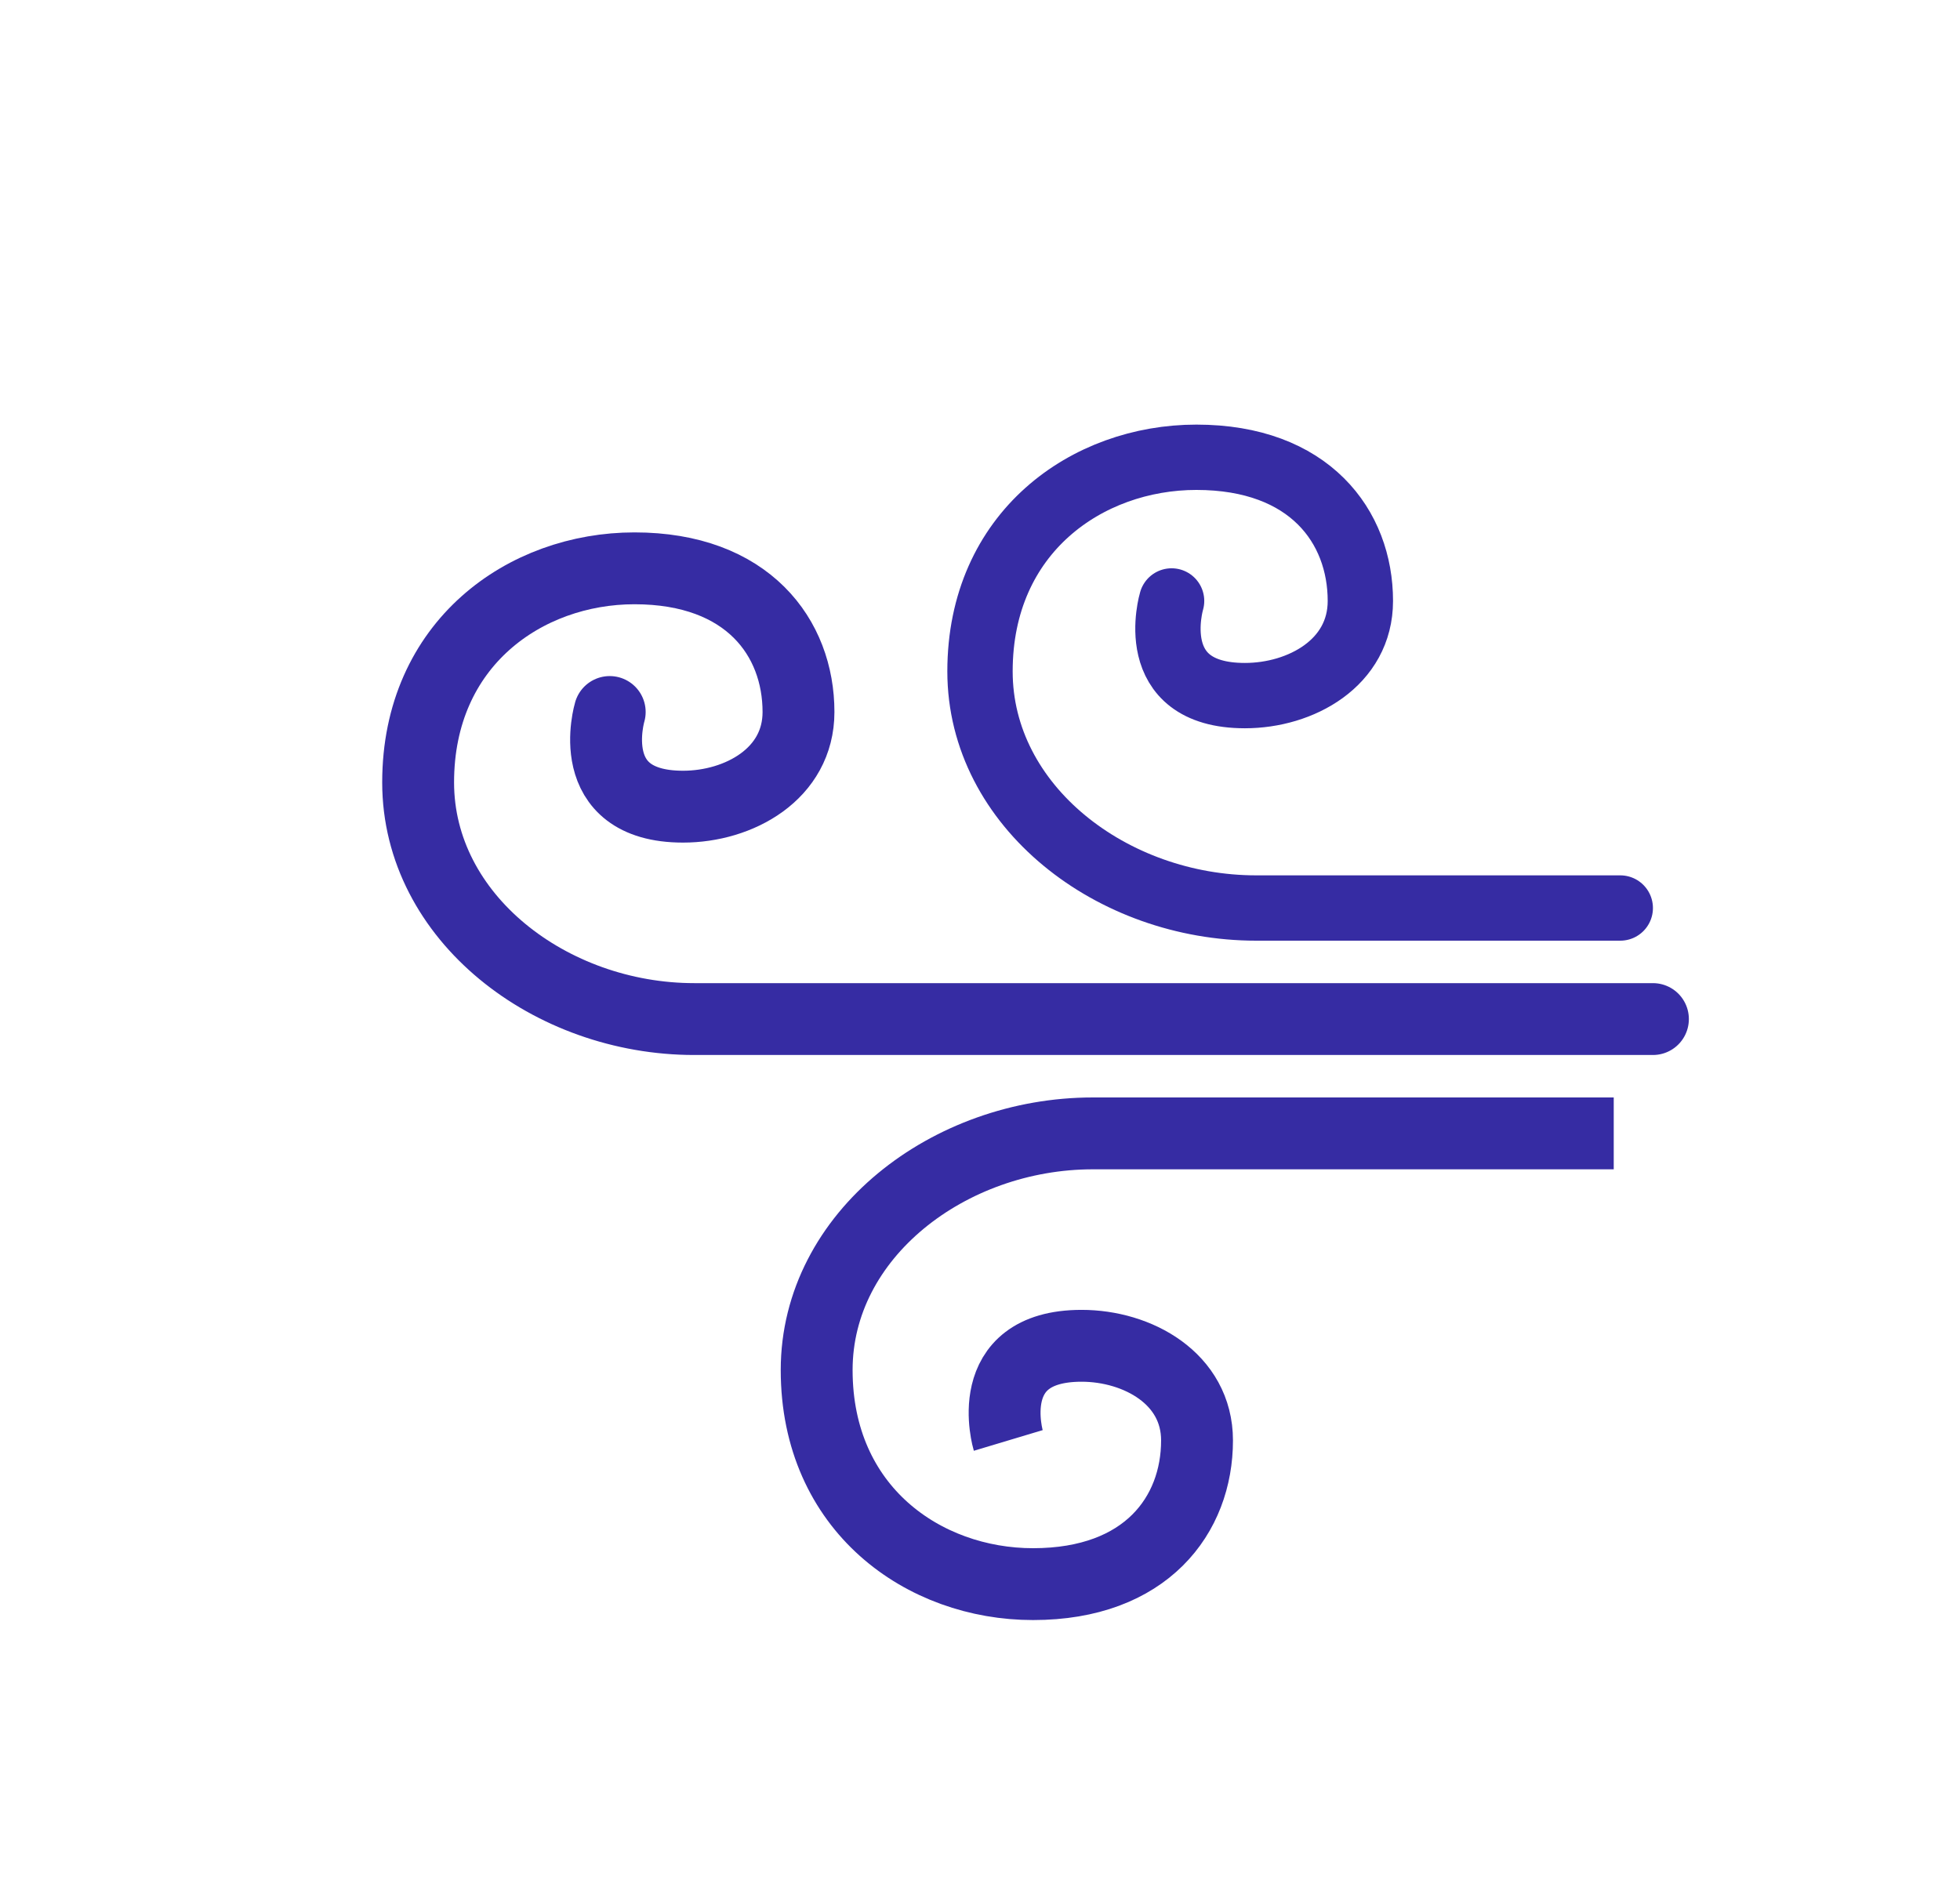<?xml version="1.0" encoding="utf-8"?>
<!-- Generator: Adobe Illustrator 16.0.0, SVG Export Plug-In . SVG Version: 6.00 Build 0)  -->
<!DOCTYPE svg PUBLIC "-//W3C//DTD SVG 1.1//EN" "http://www.w3.org/Graphics/SVG/1.1/DTD/svg11.dtd">
<svg version="1.1" xmlns="http://www.w3.org/2000/svg" xmlns:xlink="http://www.w3.org/1999/xlink" x="0px" y="0px" width="300px"
	 height="287.666px" viewBox="0 0 300 287.666" enable-background="new 0 0 300 287.666" xml:space="preserve">
<g id="Calque_2">
</g>
<g id="Calque_1">
	<path fill="none" stroke="#362CA3" stroke-width="10" stroke-linecap="round" stroke-miterlimit="10" d="M179.325,91.994
		c0,0-4.347,14.491,11.222,14.491c8.562,0,17.672-5.003,17.672-14.491c0-11.377-7.763-21.994-25.1-21.994
		C166.388,70,150,81.499,150,102.775c0,20.7,20.269,36.225,42.263,36.225c21.994,0,55.737,0,55.737,0"/>
	<path fill="none" stroke="#362CA3" stroke-width="11" stroke-linecap="round" stroke-miterlimit="10" d="M93.325,108.994
		c0,0-4.347,14.491,11.222,14.491c8.562,0,17.672-5.003,17.672-14.491c0-11.377-7.763-21.994-25.1-21.994
		C80.388,87,64,98.499,64,119.775C64,140.475,84.269,156,106.263,156C128.256,156,253,156,253,156"/>
	<path fill="none" stroke="#362CA3" stroke-width="11" stroke-miterlimit="10" d="M154.325,220.506c0,0-4.347-14.49,11.222-14.49
		c8.562,0,17.672,5.003,17.672,14.49c0,11.378-7.763,21.994-25.1,21.994c-16.731,0-33.119-11.499-33.119-32.775
		c0-20.699,20.269-36.225,42.263-36.225c21.994,0,79.737,0,79.737,0"/>
</g>
</svg>
